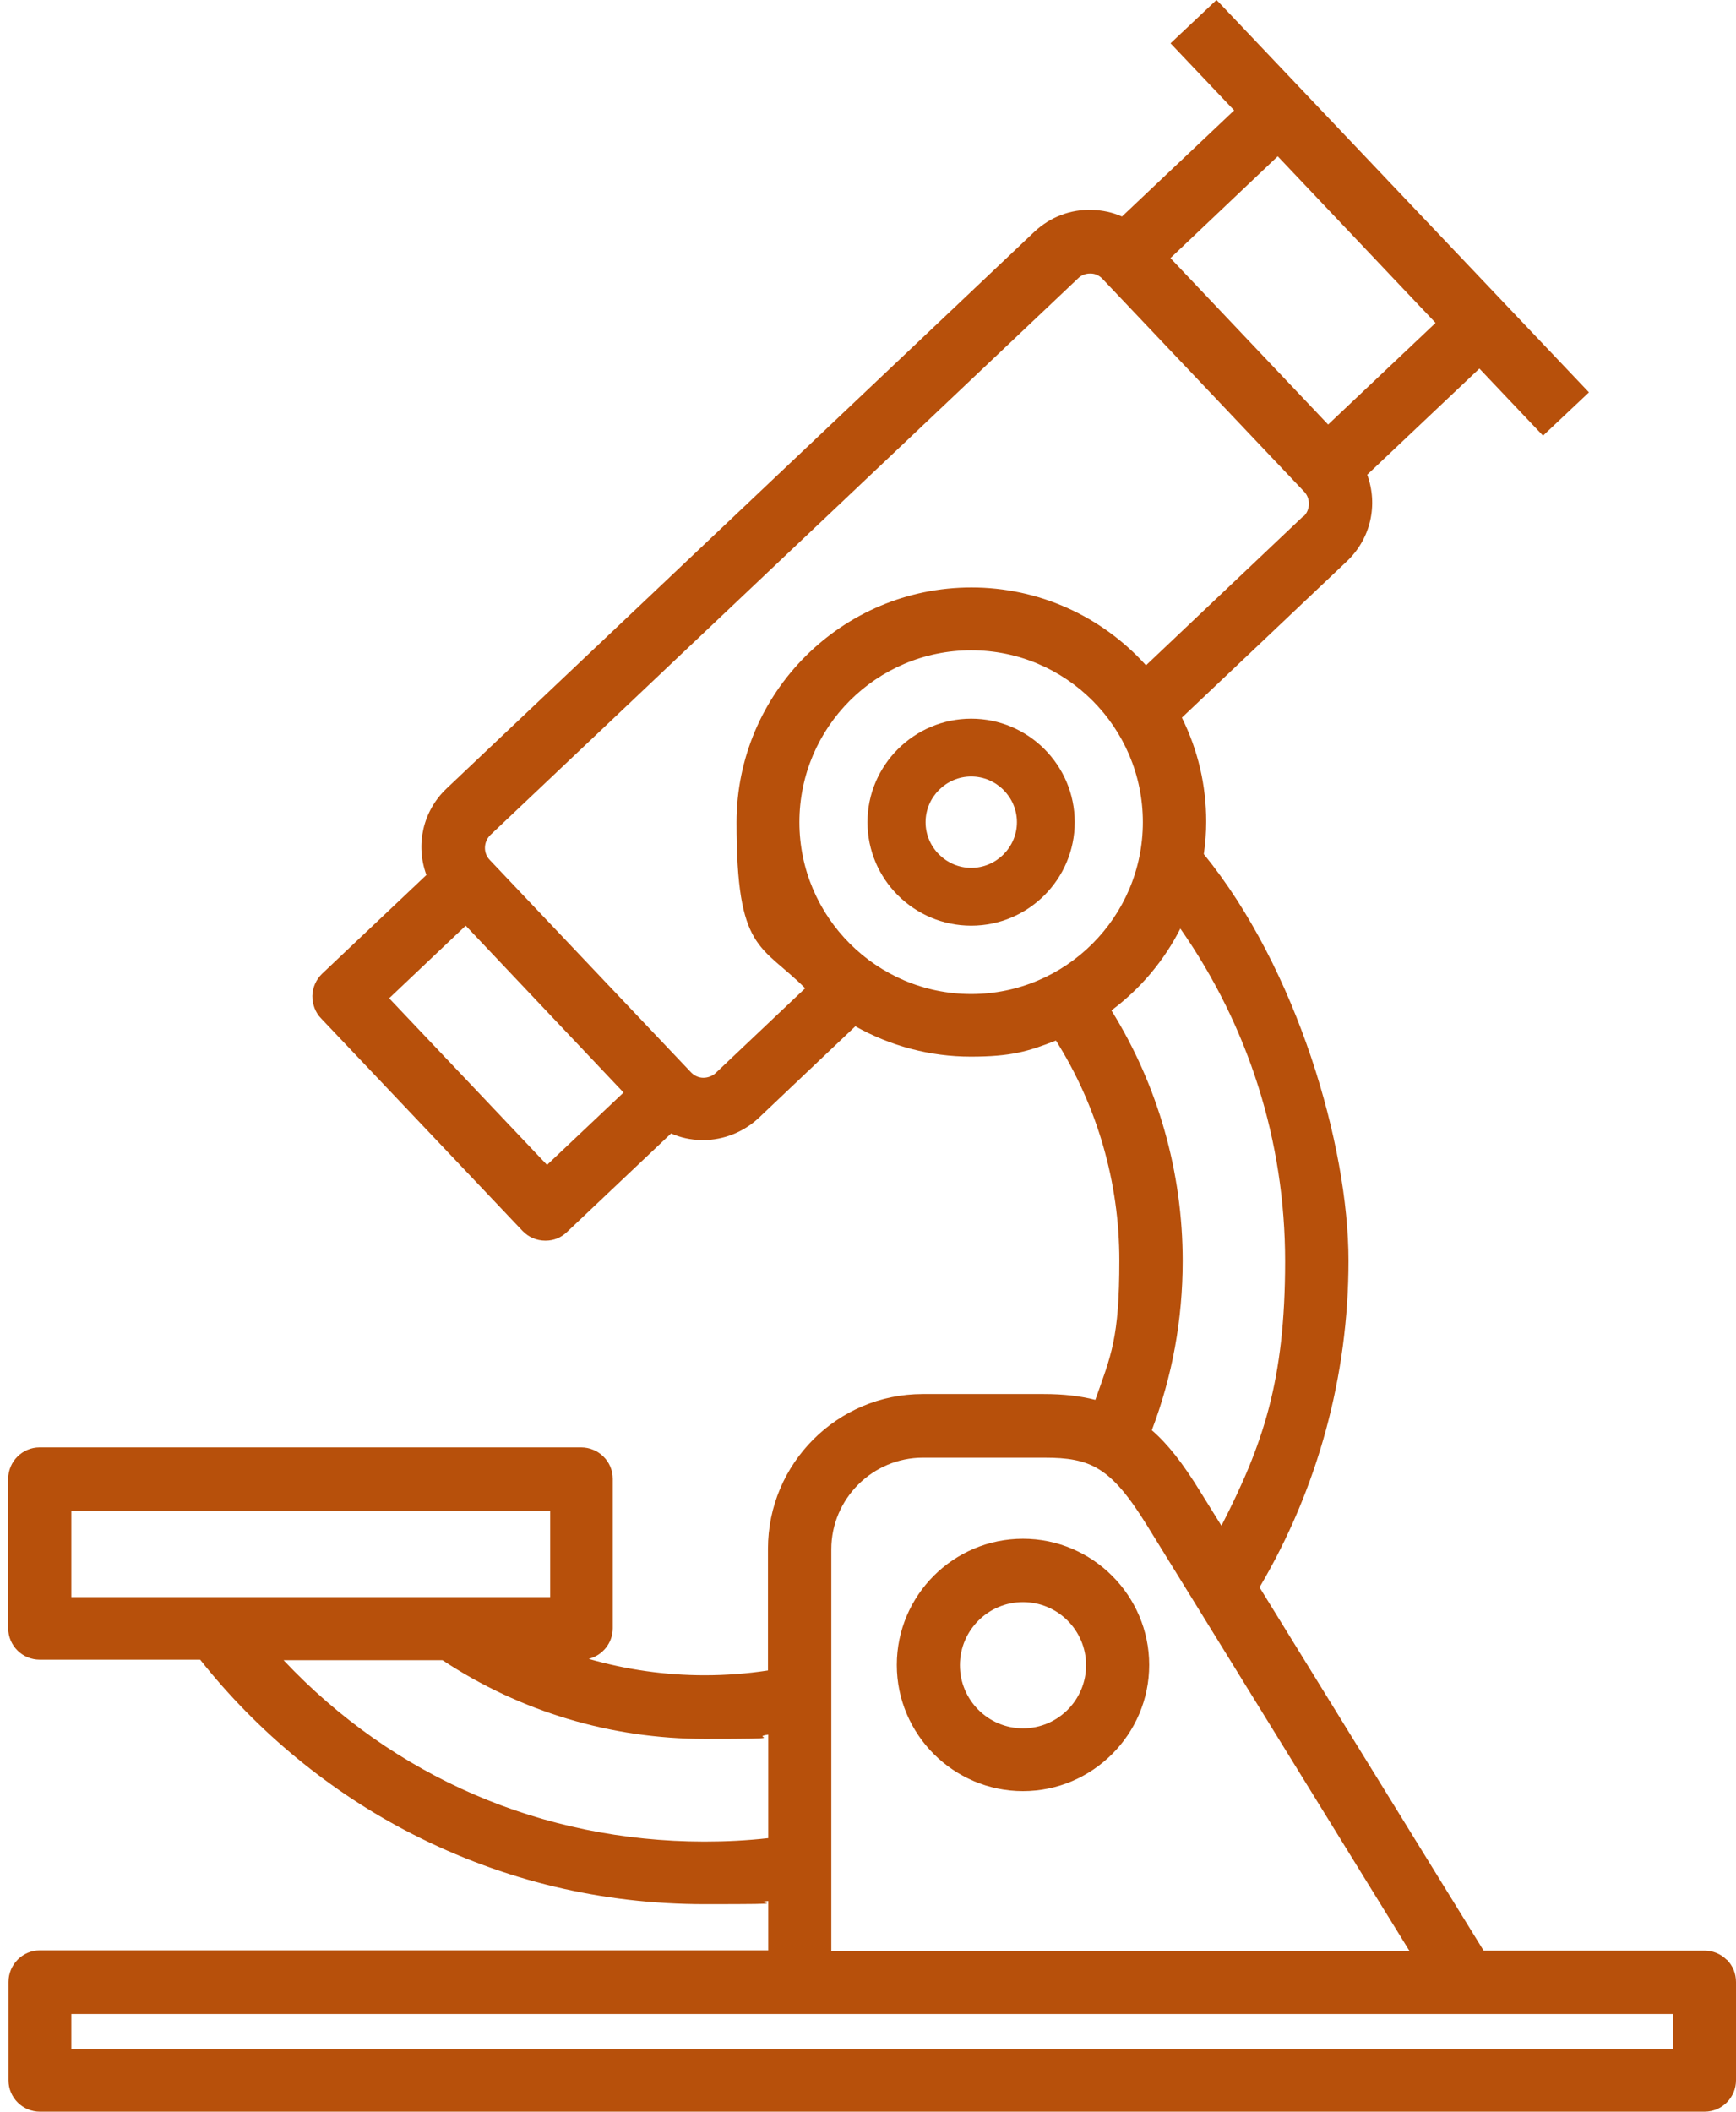 <svg xmlns="http://www.w3.org/2000/svg" width="37" height="45" viewBox="0 0 37 45" fill="none"><g id="Graphic Icons"><g id="microscope"><path d="M36.803 41.765C36.674 41.635 36.505 41.568 36.331 41.568H31.621L26.845 33.826C28.088 31.722 28.741 29.319 28.741 26.866C28.741 24.413 27.643 20.638 25.657 18.201C25.691 17.971 25.708 17.74 25.708 17.509C25.708 16.733 25.534 15.99 25.19 15.293L28.712 11.956C29.213 11.478 29.376 10.763 29.14 10.116L31.531 7.854L32.887 9.284L33.866 8.361L25.967 0.039L25.927 0L24.948 0.923L26.304 2.352L23.913 4.614C23.711 4.524 23.497 4.479 23.277 4.473C22.816 4.456 22.383 4.625 22.045 4.94L9.515 16.806C9.014 17.284 8.851 17.999 9.088 18.646L6.865 20.75C6.736 20.874 6.663 21.043 6.657 21.223C6.657 21.397 6.719 21.577 6.843 21.701L11.136 26.23C11.265 26.365 11.439 26.439 11.625 26.439C11.811 26.439 11.963 26.371 12.086 26.253L14.303 24.154C14.506 24.244 14.72 24.289 14.939 24.295C14.956 24.295 14.973 24.295 14.984 24.295C15.423 24.295 15.845 24.126 16.166 23.828L18.23 21.87C18.979 22.292 19.828 22.517 20.689 22.517C21.55 22.517 21.921 22.404 22.506 22.174C23.39 23.58 23.857 25.201 23.857 26.86C23.857 28.52 23.682 28.88 23.345 29.831C23.018 29.747 22.664 29.707 22.248 29.707H19.665C17.848 29.707 16.368 31.187 16.368 33.005V35.598C15.924 35.666 15.468 35.7 15.018 35.7C14.179 35.7 13.347 35.581 12.548 35.351C12.84 35.278 13.06 35.013 13.06 34.698V31.514C13.06 31.142 12.756 30.844 12.385 30.844H0.845C0.473 30.844 0.175 31.148 0.175 31.514V34.698C0.175 35.069 0.479 35.368 0.845 35.368H4.266C5.487 36.909 7.051 38.198 8.795 39.087C10.736 40.077 12.829 40.578 15.023 40.578C17.218 40.578 15.918 40.555 16.374 40.51V41.562H0.85C0.479 41.562 0.181 41.866 0.181 42.237V44.331C0.181 44.702 0.485 45 0.85 45H36.331C36.702 45 37 44.696 37 44.331V42.237C37 42.057 36.933 41.889 36.803 41.759V41.765ZM24.943 5.503L27.233 3.331L30.597 6.881L28.307 9.047L24.943 5.497V5.503ZM27.784 10.994L24.425 14.178C23.474 13.121 22.124 12.519 20.706 12.519C17.944 12.519 15.698 14.764 15.698 17.526C15.698 20.289 16.216 20.114 17.161 21.06L15.254 22.866C15.181 22.933 15.085 22.967 14.99 22.967C14.888 22.967 14.798 22.922 14.731 22.855L10.438 18.325C10.297 18.179 10.303 17.943 10.449 17.796L22.979 5.93C23.047 5.863 23.137 5.829 23.232 5.829C23.328 5.829 23.238 5.829 23.244 5.829C23.345 5.829 23.435 5.874 23.502 5.947L27.795 10.476C27.936 10.623 27.93 10.865 27.784 11.005V10.994ZM20.7 13.858C22.72 13.858 24.358 15.501 24.358 17.521C24.358 19.541 22.715 21.183 20.7 21.183C18.686 21.183 17.038 19.541 17.038 17.521C17.038 15.501 18.68 13.858 20.7 13.858ZM17.718 33.016C17.718 31.941 18.596 31.063 19.671 31.063H22.253C23.244 31.063 23.677 31.26 24.448 32.509L30.04 41.574H17.718V33.016ZM26.034 32.515L25.59 31.8C25.207 31.176 24.892 30.776 24.549 30.478C24.988 29.325 25.207 28.115 25.207 26.872C25.207 24.981 24.684 23.136 23.688 21.532C24.307 21.071 24.813 20.469 25.157 19.788C26.614 21.875 27.39 24.323 27.39 26.877C27.39 29.432 26.918 30.788 26.029 32.521L26.034 32.515ZM13.29 23.282L11.659 24.824L8.294 21.273L9.926 19.726L13.29 23.282ZM1.52 43.666V42.918H35.655V43.666H1.52ZM9.431 35.379C11.091 36.476 13.026 37.056 15.023 37.056C17.021 37.056 15.924 37.027 16.374 36.965V39.171C15.918 39.222 15.468 39.244 15.023 39.244H15.001C11.557 39.239 8.384 37.866 6.044 35.379H9.431ZM11.726 32.194V34.034H1.52V32.194H11.726Z" fill="#B7500B"></path><path d="M21.803 32.791C20.318 32.791 19.114 34 19.114 35.48C19.114 36.96 20.323 38.169 21.803 38.169C23.283 38.169 24.493 36.96 24.493 35.48C24.493 34 23.283 32.791 21.803 32.791ZM23.148 35.486C23.148 36.228 22.546 36.831 21.803 36.831C21.061 36.831 20.459 36.228 20.459 35.486C20.459 34.743 21.061 34.141 21.803 34.141C22.546 34.141 23.148 34.743 23.148 35.486Z" fill="#B7500B"></path><path d="M20.7 19.726C21.916 19.726 22.906 18.736 22.906 17.521C22.906 16.305 21.916 15.315 20.7 15.315C19.485 15.315 18.489 16.305 18.489 17.521C18.489 18.736 19.48 19.726 20.7 19.726ZM19.727 17.521C19.727 16.986 20.166 16.547 20.7 16.547C21.235 16.547 21.674 16.986 21.674 17.521C21.674 18.055 21.235 18.494 20.7 18.494C20.166 18.494 19.727 18.055 19.727 17.521Z" fill="#B7500B"></path></g></g></svg>